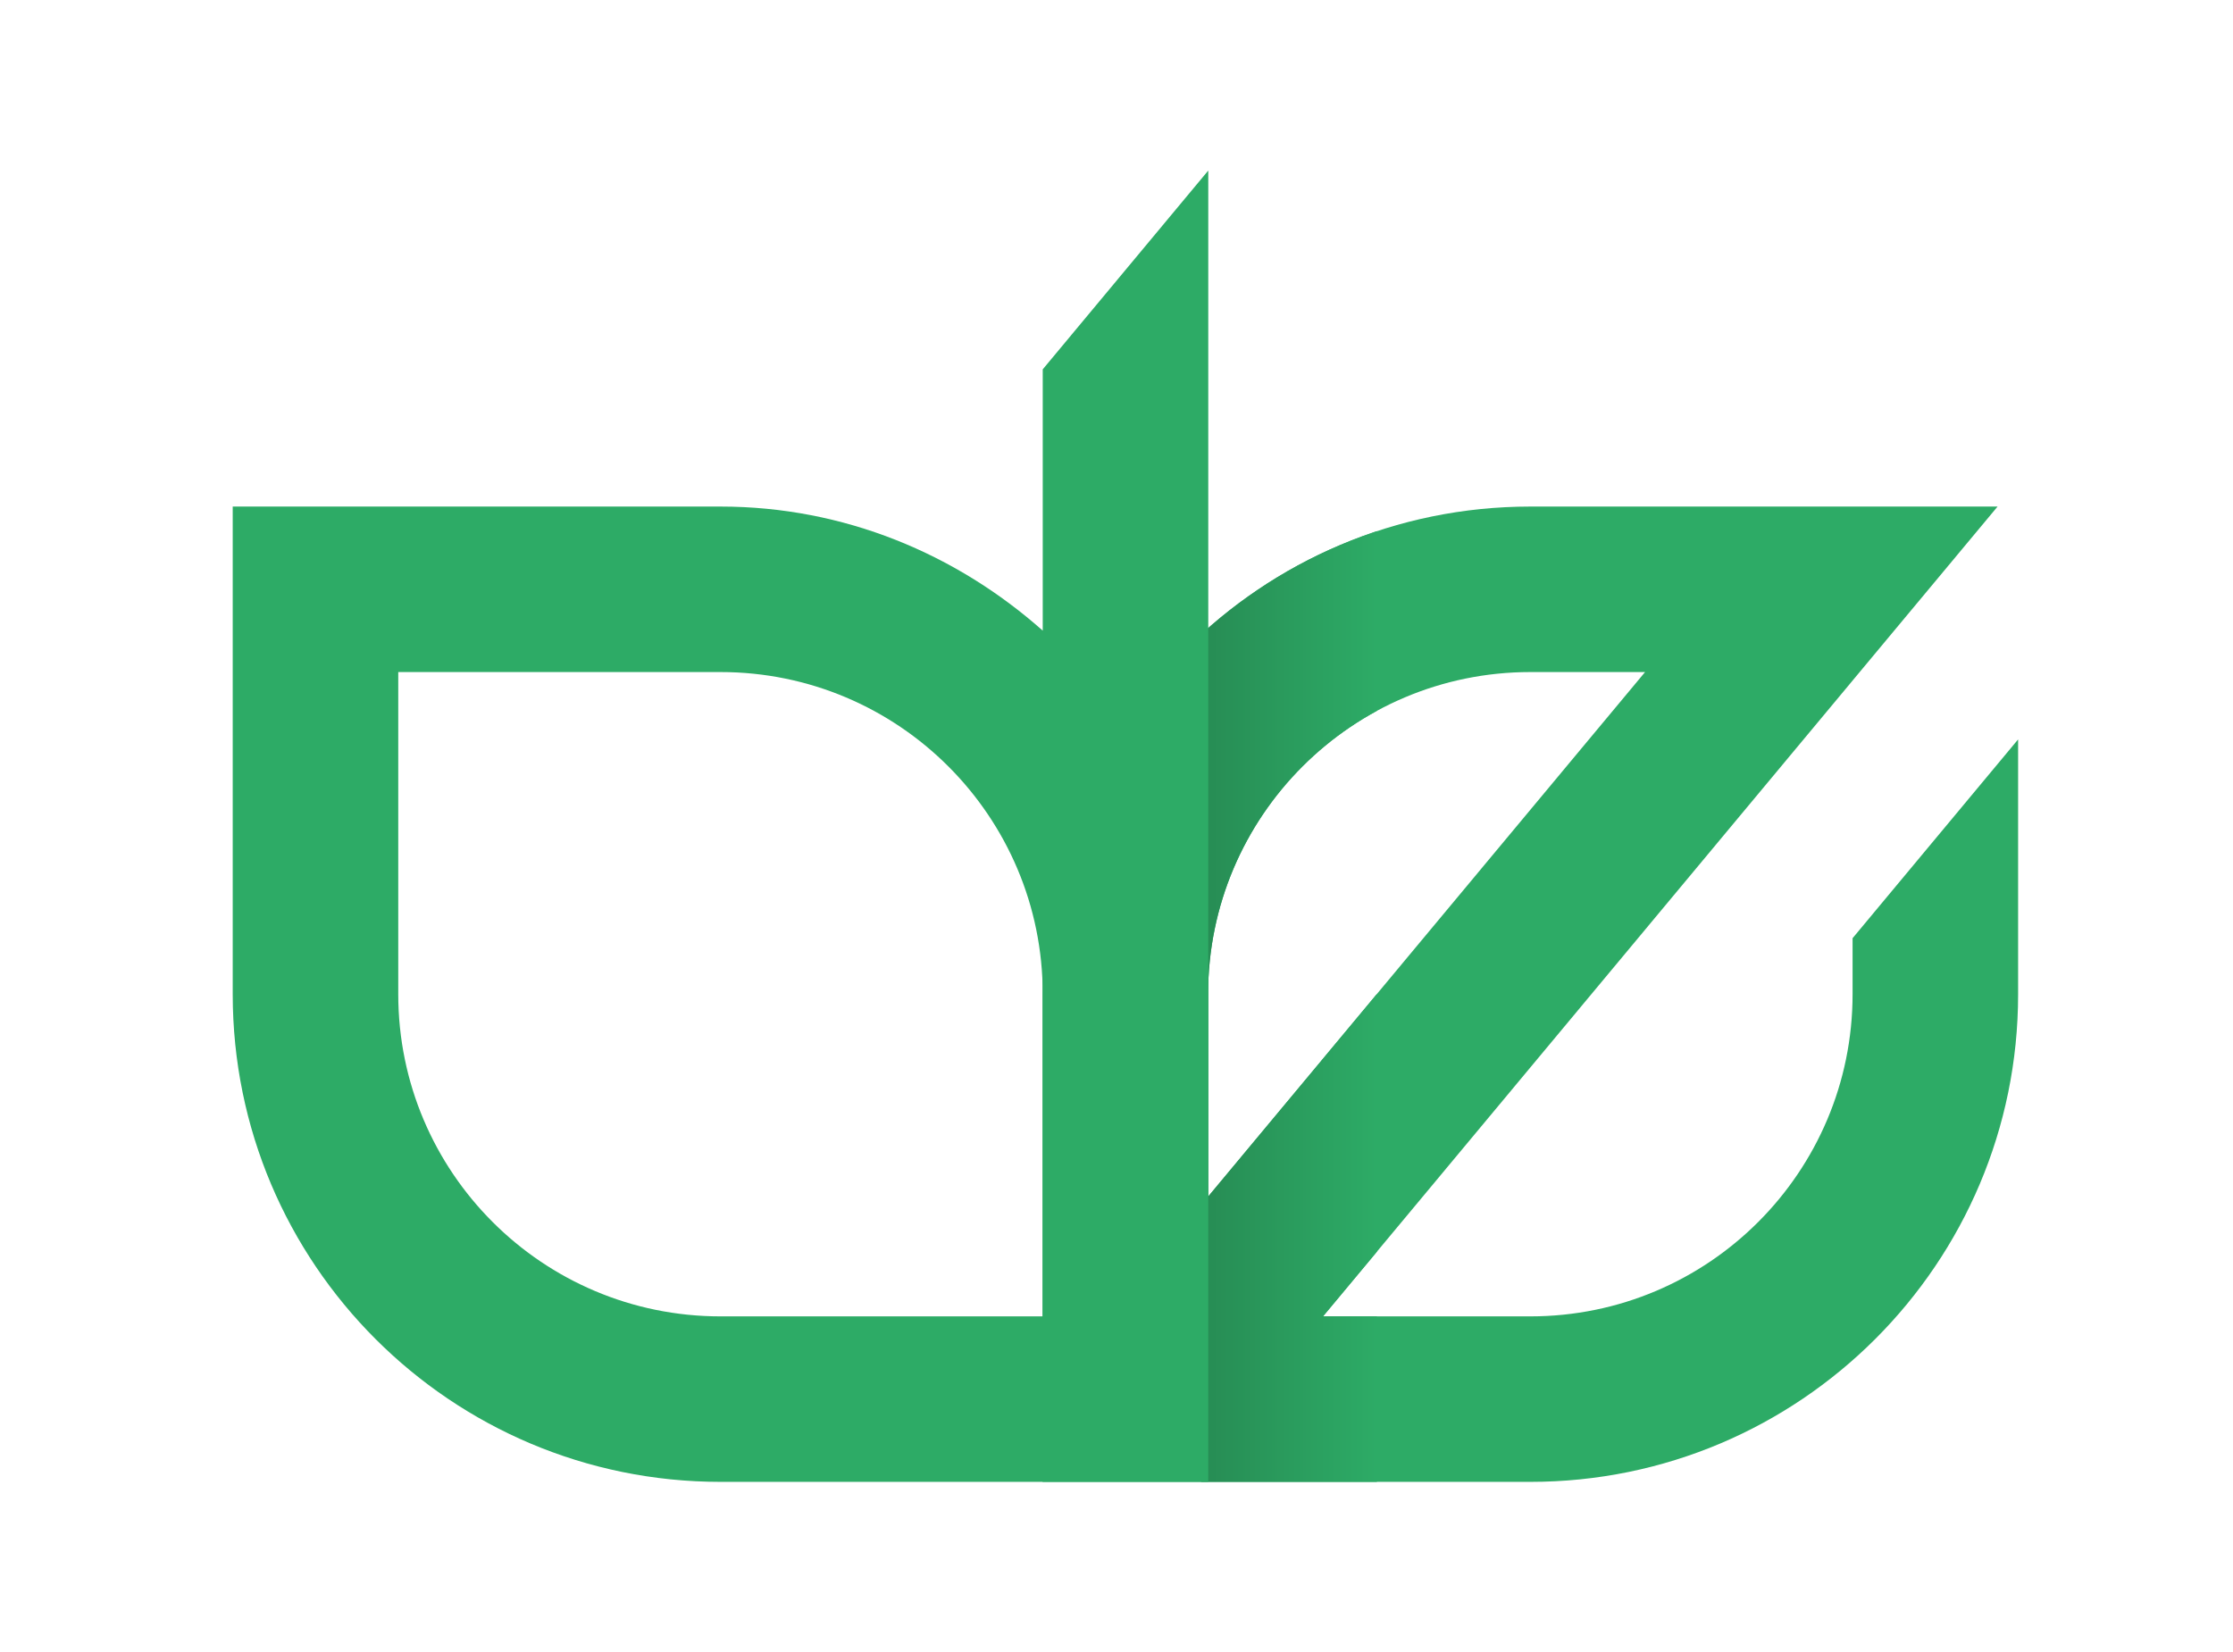 <?xml version="1.0" encoding="UTF-8"?><svg id="uuid-98d90f03-dc7d-4b76-b295-dab5fe865cec" xmlns="http://www.w3.org/2000/svg" xmlns:xlink="http://www.w3.org/1999/xlink" viewBox="0 0 123.97 91.76"><defs><style>.uuid-344dee4f-b0b1-45ce-b5c2-3743938bcccd{fill:url(#uuid-c0165c57-6fe1-42c7-8292-abb88dda9c0f);}.uuid-4ae36b97-ada0-4008-8657-f4152460ae27{clip-path:url(#uuid-fb690528-7116-49cd-9877-f7f09f6a7a3d);}.uuid-3a5a115a-1086-4b10-b544-db7e498c1117{fill:#2dab66;}</style><clipPath id="uuid-fb690528-7116-49cd-9877-f7f09f6a7a3d"><path class="uuid-3a5a115a-1086-4b10-b544-db7e498c1117" d="m84.96,37.32h6.37l-24.26,29.13v-11.24c0-9.88,8.01-17.89,17.89-17.89m17.89,14.78v3.11c0,9.88-8.01,17.89-17.89,17.89h-11.51l31.81-38.2h0s5.64-6.77,5.64-6.77h-25.94c-14.95,0-27.08,12.12-27.08,27.08v27.08h27.08c14.95,0,27.08-12.12,27.08-27.08v-14.15l-9.19,11.04Z"/></clipPath><linearGradient id="uuid-c0165c57-6fe1-42c7-8292-abb88dda9c0f" x1="66.68" y1="54.08" x2="76.44" y2="54.08" gradientUnits="userSpaceOnUse"><stop offset="0" stop-color="#278c54"/><stop offset="1" stop-color="#2dab66"/></linearGradient></defs><path class="uuid-3a5a115a-1086-4b10-b544-db7e498c1117" d="m84.96,37.32h6.37l-24.26,29.13v-11.24c0-9.88,8.01-17.89,17.89-17.89m17.89,14.78v3.11c0,9.88-8.01,17.89-17.89,17.89h-11.51l31.81-38.2h0s5.64-6.77,5.64-6.77h-25.94c-14.95,0-27.08,12.12-27.08,27.08v27.08h27.08c14.95,0,27.08-12.12,27.08-27.08v-14.15l-9.19,11.04Z"/><g class="uuid-4ae36b97-ada0-4008-8657-f4152460ae27"><rect class="uuid-344dee4f-b0b1-45ce-b5c2-3743938bcccd" x="66.68" y="24.26" width="9.76" height="59.62"/></g><path class="uuid-3a5a115a-1086-4b10-b544-db7e498c1117" d="m57.89,73.1h-17.89c-9.88,0-17.89-8.01-17.89-17.89v-17.89h17.89c9.88,0,17.89,8.01,17.89,17.89v17.89Zm0-52.6v14.52c-4.78-4.24-11-6.89-17.89-6.89H12.92v27.08c0,14.96,12.12,27.08,27.08,27.08h27.08V9.47l-9.19,11.04Z"/></svg>
